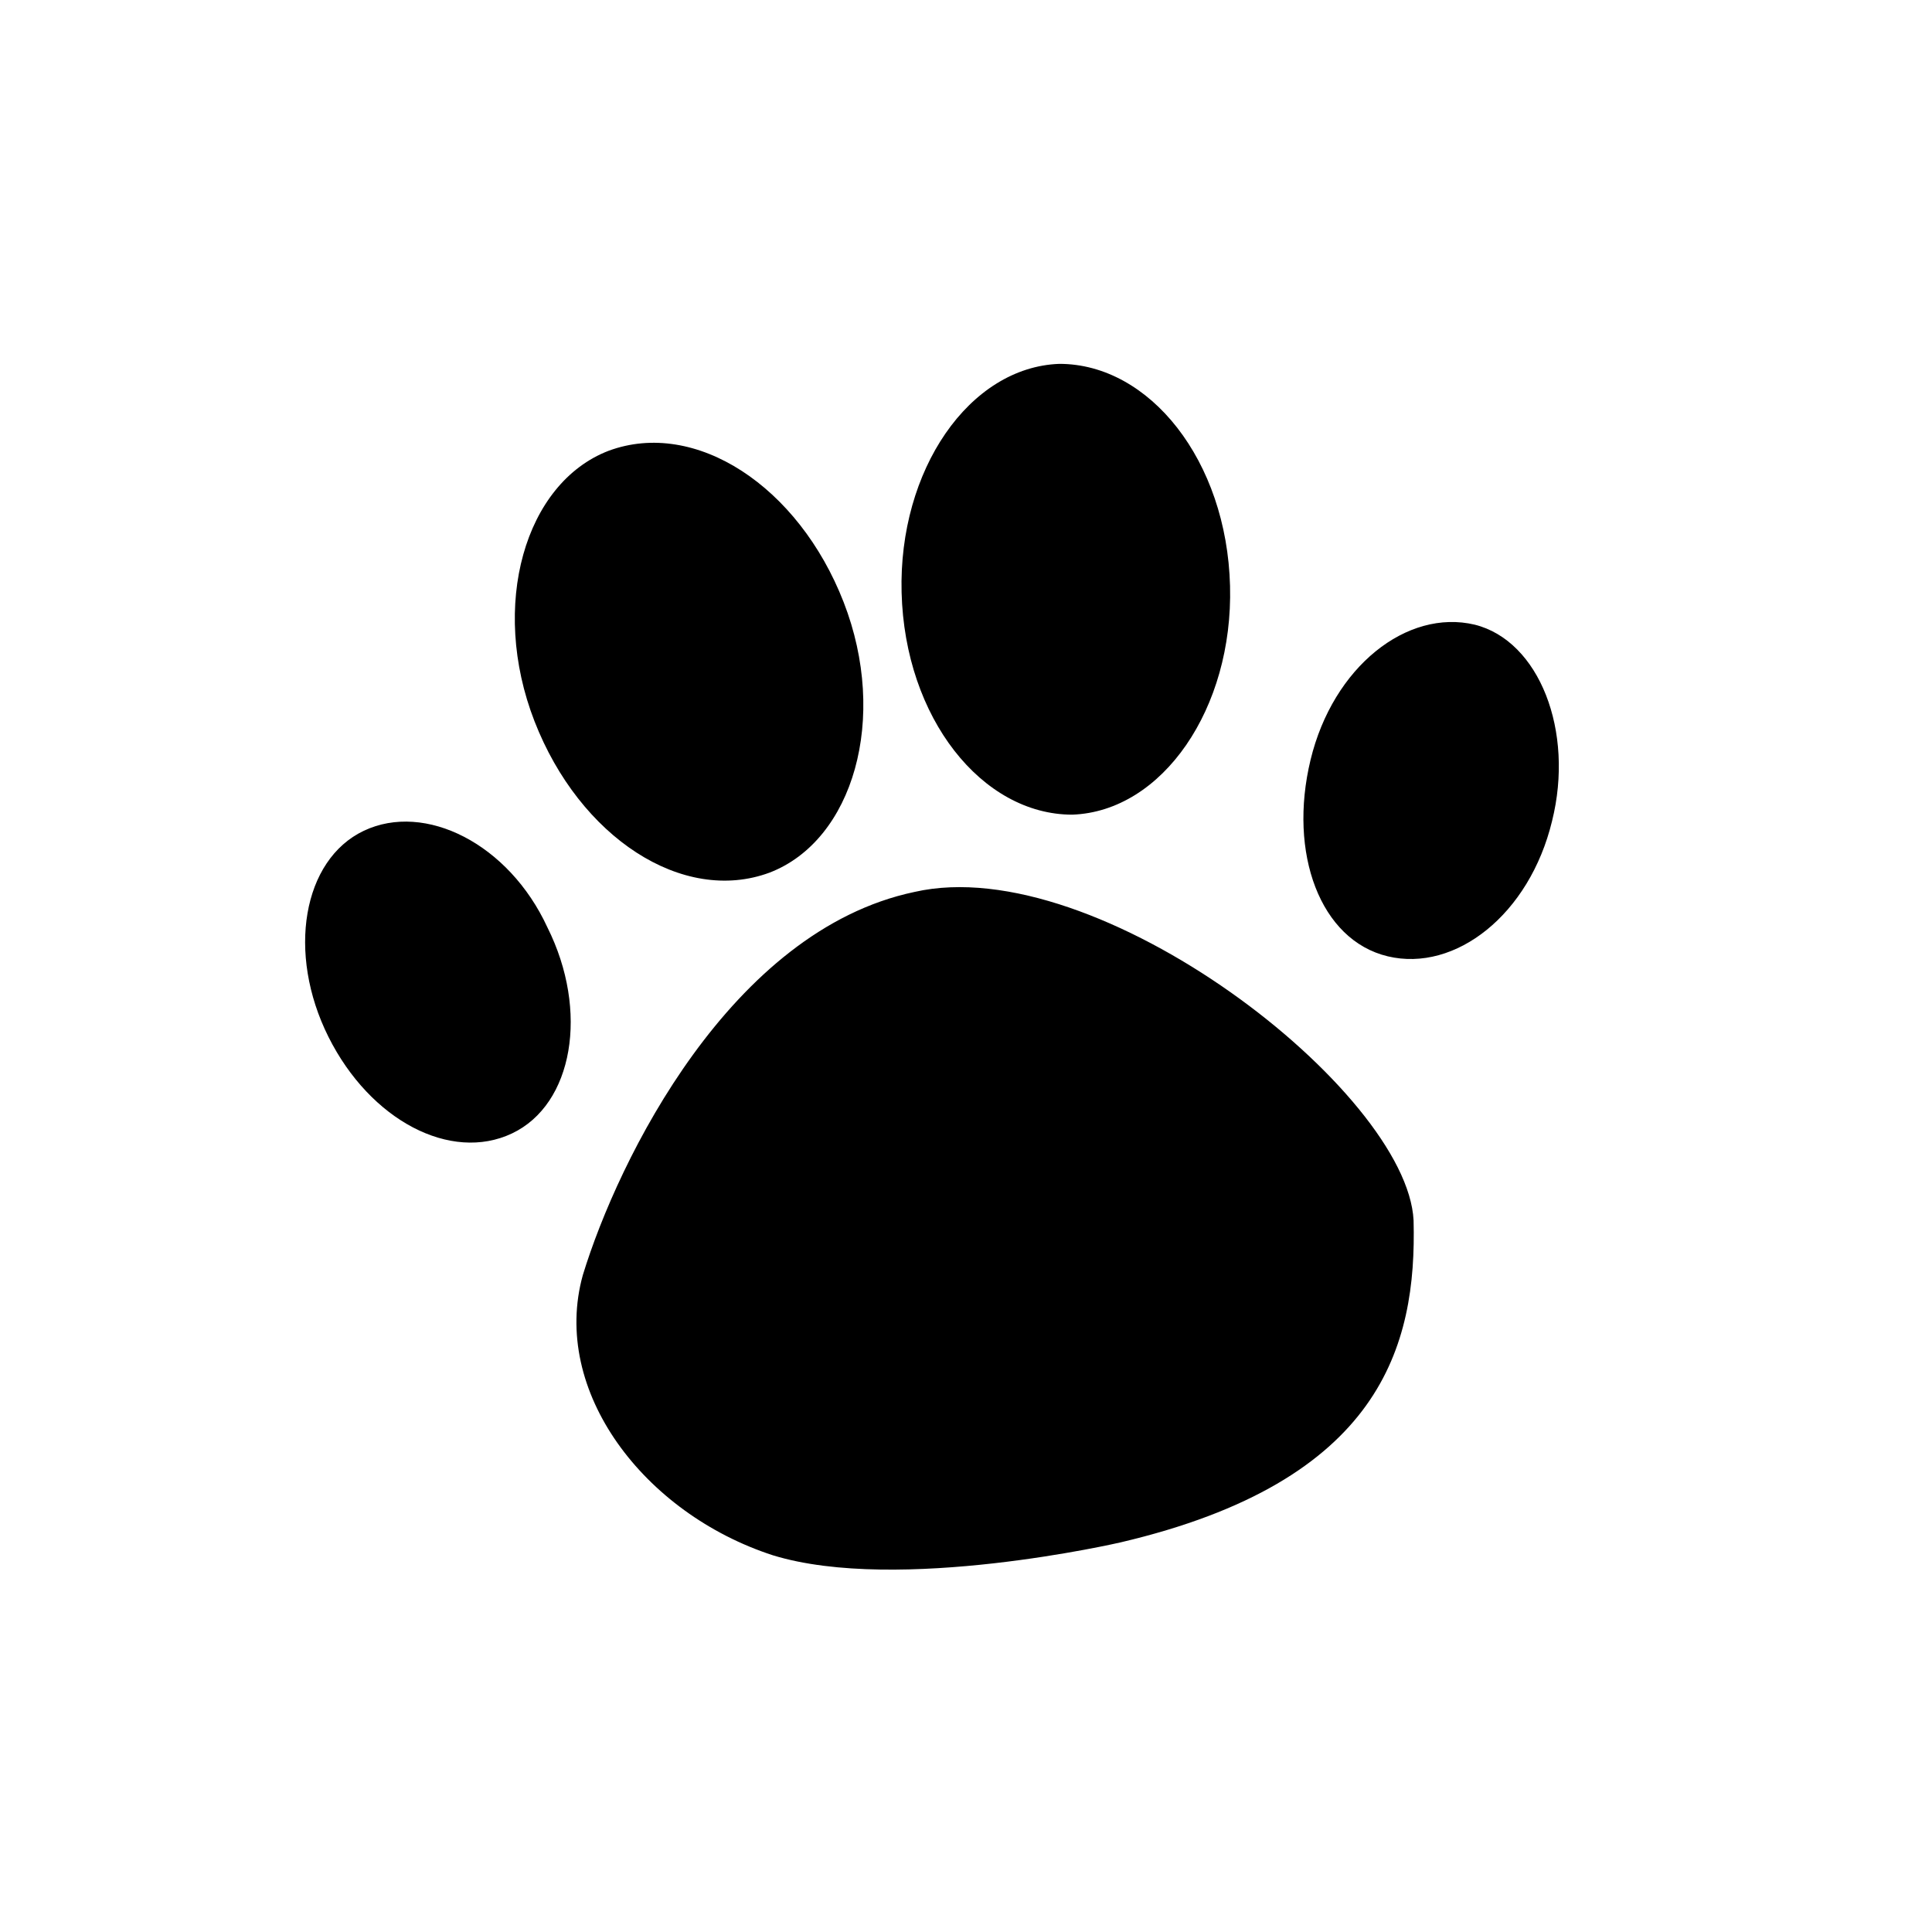 <?xml version="1.0" encoding="utf-8"?>
<!-- Generator: Adobe Illustrator 21.1.0, SVG Export Plug-In . SVG Version: 6.00 Build 0)  -->
<svg version="1.1" id="Layer_1" xmlns="http://www.w3.org/2000/svg" xmlns:xlink="http://www.w3.org/1999/xlink" x="0px" y="0px"
	 viewBox="0 0 60 60" style="enable-background:new 0 0 60 60;" xml:space="preserve">
<g id="Shape_138">
	<g>
		<path d="M28.4,27.7c-5.7,1.2-9.2,8.3-10.3,11.9c-1,3.6,1.9,7.4,5.9,8.7c3.9,1.2,10.8-0.4,10.8-0.4c8.1-1.9,9.2-6.1,9.1-10
			C43.7,33.9,34.1,26.4,28.4,27.7z M11.3,25.8c-1.9,0.9-2.4,3.8-1.1,6.4c1.3,2.6,3.8,3.9,5.7,3s2.4-3.8,1.1-6.4
			C15.8,26.2,13.2,24.9,11.3,25.8z M23.9,27.1c2.6-1,3.7-4.8,2.3-8.4c-1.4-3.6-4.6-5.7-7.3-4.7c-2.6,1-3.7,4.8-2.3,8.4
			S21.2,28.1,23.9,27.1z M33.3,25.3c2.8-0.1,5-3.3,4.9-7.1c-0.1-3.9-2.5-6.9-5.3-6.9c-2.8,0.1-5,3.3-4.9,7.1
			C28.1,22.3,30.5,25.3,33.3,25.3z M45.8,19.4c-2.1-0.5-4.4,1.3-5.1,4.2c-0.7,2.9,0.3,5.6,2.4,6.1c2.1,0.5,4.4-1.3,5.1-4.2
			C48.9,22.7,47.8,19.9,45.8,19.4z"/>
	</g>
</g>
</svg>
